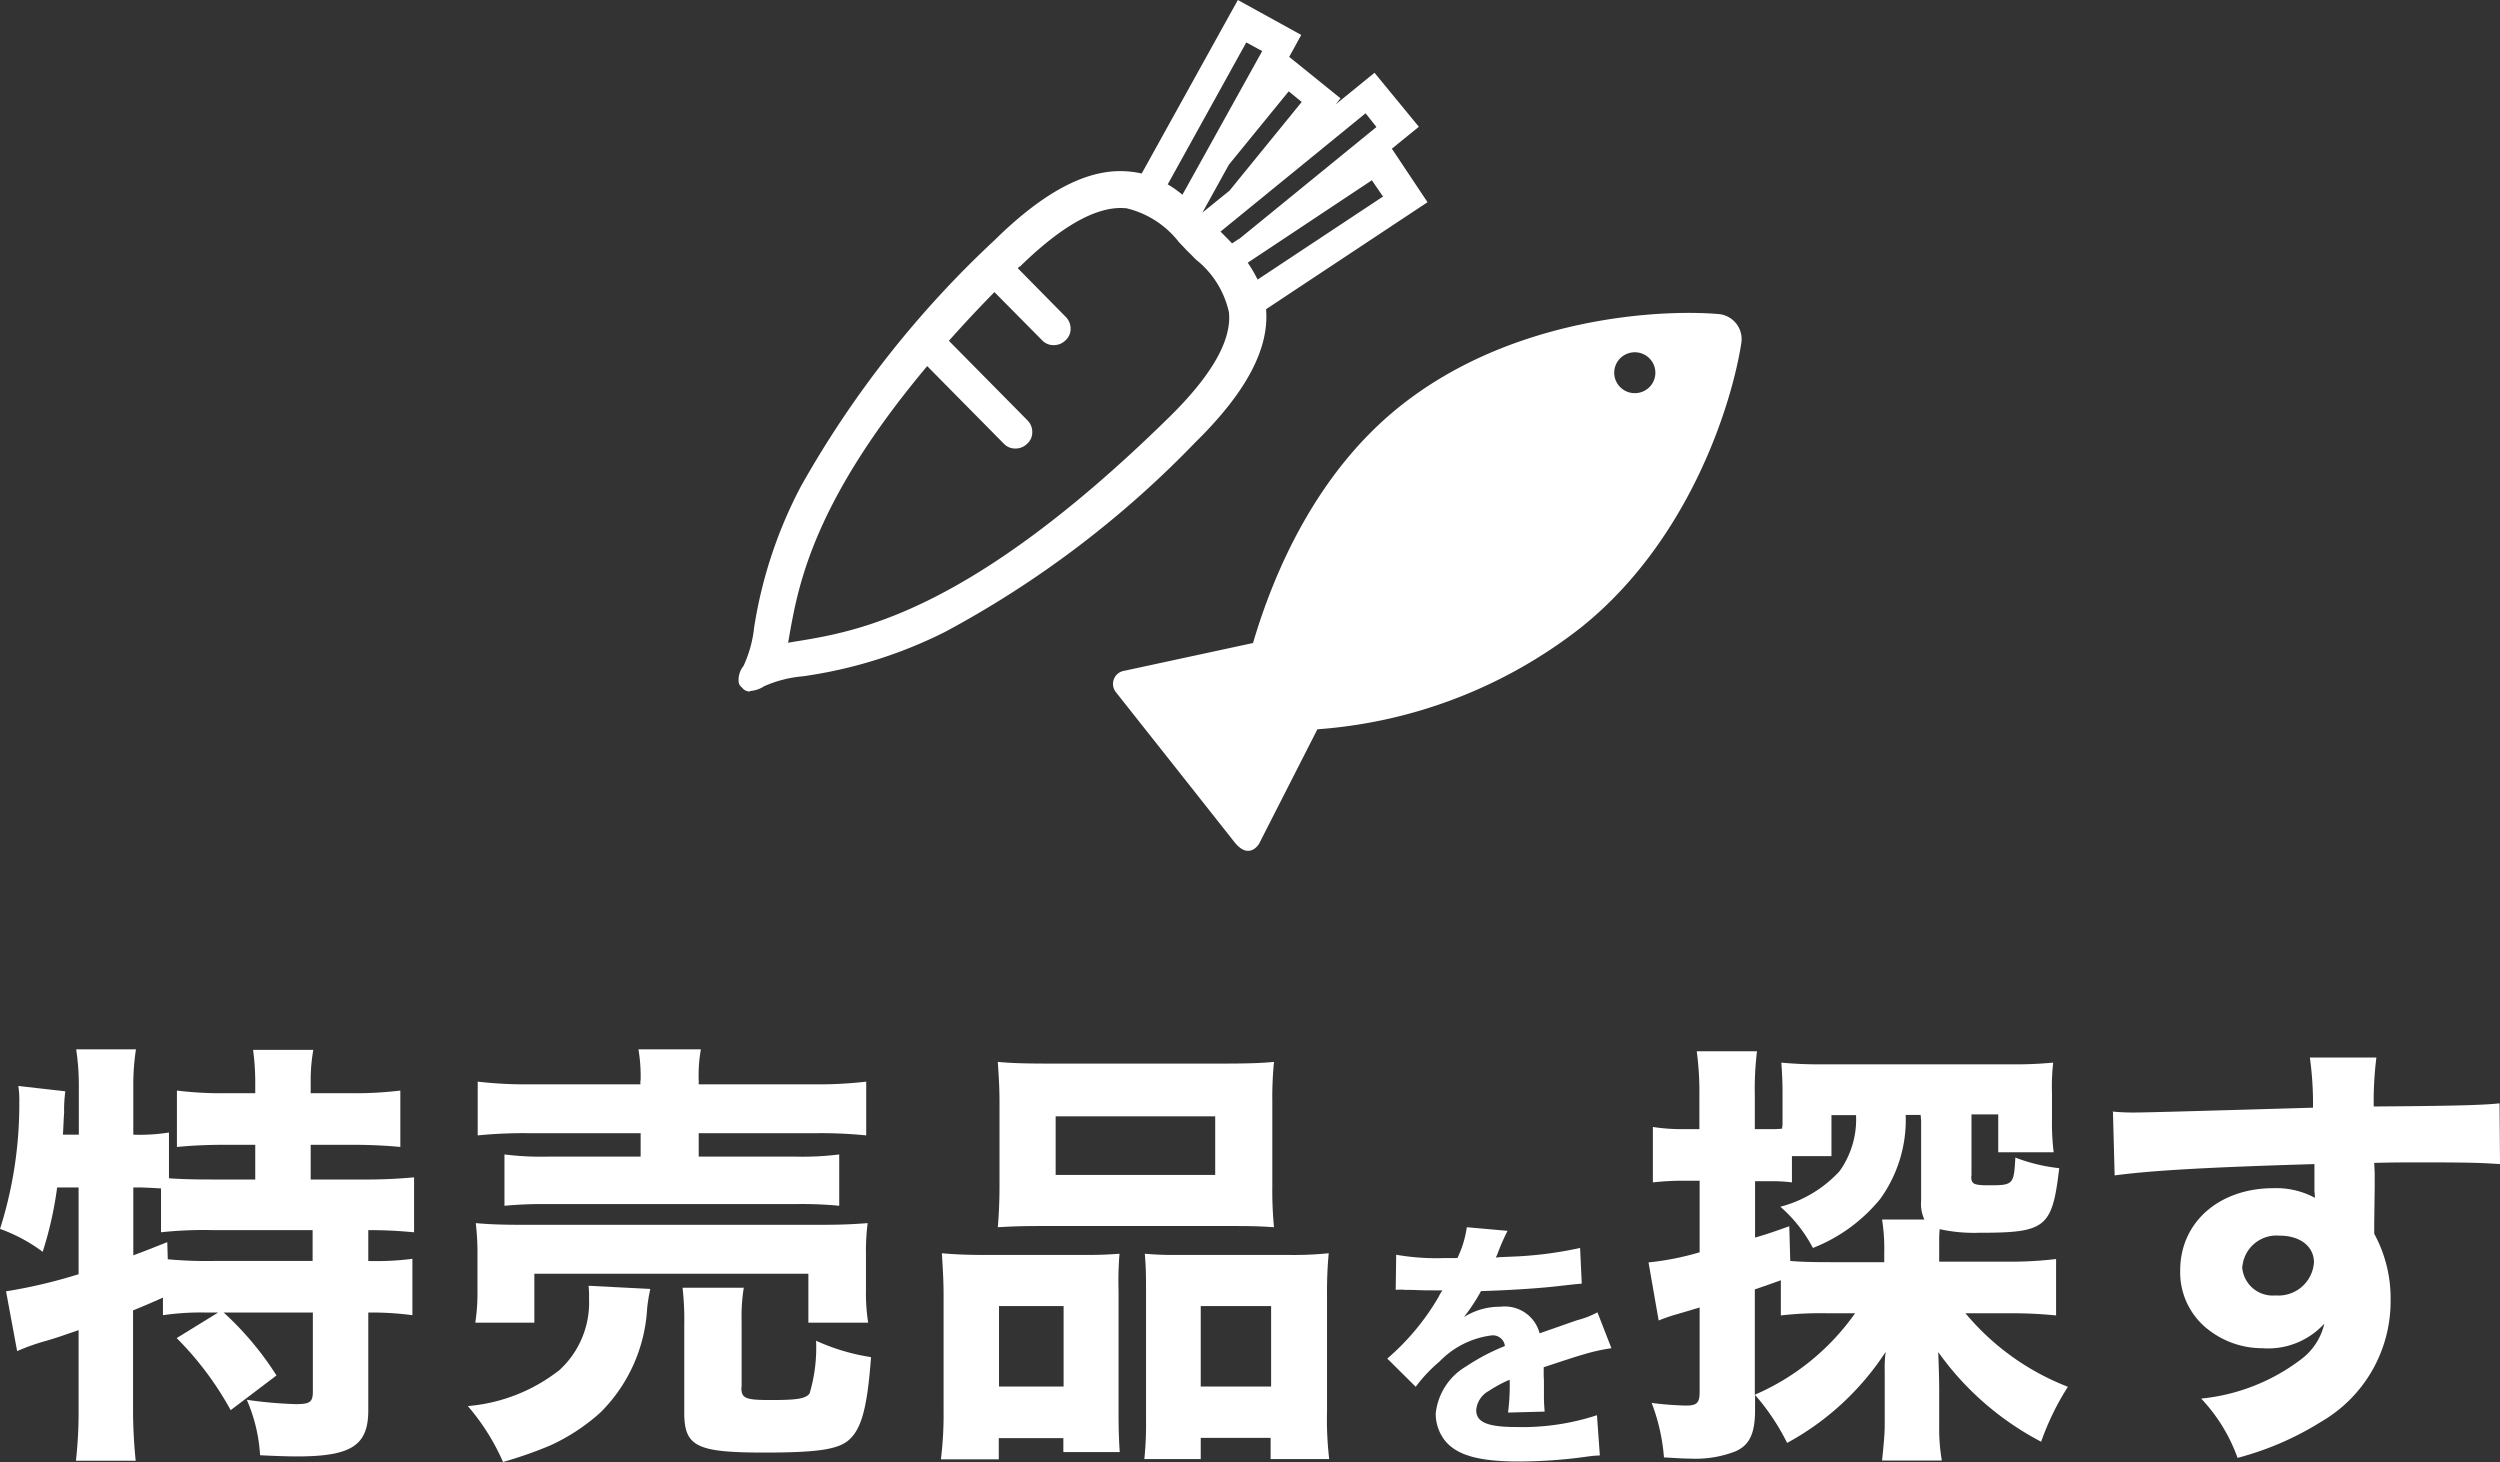 <svg xmlns="http://www.w3.org/2000/svg" width="103.73" height="60.66"><rect width="100%" height="100%" fill="#333333" stroke="none"/><g data-name="グループ 2683" fill="#fff"><path data-name="パス 13006" d="M8.551 54.46a10.8 10.8 0 00-1.79.11v-.73q-.69.31-1.24.53v4.03a20.362 20.362 0 00.11 2.21h-2.48a18.452 18.452 0 00.11-2.21v-3.21c-.64.22-1 .35-1.44.47a8.948 8.948 0 00-1.11.4l-.46-2.48a21.542 21.542 0 003.01-.71v-3.6h-.89a15.28 15.28 0 01-.6 2.67 6.765 6.765 0 00-1.77-.95 17.038 17.038 0 00.8-5.24 4 4 0 00-.04-.69l1.95.22a5.676 5.676 0 00-.05.89c-.02.24-.02.4-.05.91h.66v-2.03a10.1 10.1 0 00-.11-1.51h2.48a9.618 9.618 0 00-.11 1.51v2.03a7.62 7.62 0 001.48-.09v1.9c.6.04 1.1.05 1.81.05h1.77V47.5h-1.3c-.8 0-1.44.04-1.95.09v-2.34a14.913 14.913 0 001.95.11h1.3v-.49a10.24 10.24 0 00-.09-1.31h2.5a7.045 7.045 0 00-.11 1.31v.49h1.73a15.588 15.588 0 001.99-.11v2.34c-.51-.05-1.17-.09-1.99-.09h-1.73v1.44h2.15a21.365 21.365 0 002.14-.09v2.28c-.57-.05-1.09-.09-1.9-.09v1.28a11.3 11.3 0 001.83-.09v2.34a12.679 12.679 0 00-1.83-.11v4.05c0 1.46-.69 1.92-2.96 1.92-.35 0-.99-.02-1.53-.05a6.758 6.758 0 00-.55-2.3 17.489 17.489 0 002.03.18c.6 0 .71-.09.71-.53v-3.27h-3.7a12.789 12.789 0 012.19 2.61l-1.9 1.44a13.2 13.2 0 00-2.24-2.99l1.72-1.06h-.47zm-3.03-2.37c.73-.27.8-.31 1.42-.55l.02.71a17.559 17.559 0 001.9.07h4.11v-1.28h-4.14a16.5 16.5 0 00-2.15.09v-1.82c-.35-.02-.68-.04-.95-.04h-.2v2.81z"/><path data-name="パス 13007" d="M26.981 53.49a6.868 6.868 0 00-.13.8 6.6 6.6 0 01-1.93 4.31 8.162 8.162 0 01-2.08 1.37 16.794 16.794 0 01-1.97.69 9.2 9.2 0 00-1.46-2.32 7.1 7.1 0 003.81-1.5 3.8 3.8 0 001.22-2.94 4.446 4.446 0 00-.02-.55l2.55.13zm-7.26 1.39a8.194 8.194 0 00.09-1.35v-1.41a10.833 10.833 0 00-.07-1.37c.57.05 1.08.07 2.01.07h12.21c.91 0 1.37-.02 2.04-.07a8.926 8.926 0 00-.07 1.3v1.46a8 8 0 00.09 1.37h-2.48v-2.03h-11.37v2.03h-2.45zm6.86-10.04a6.827 6.827 0 00-.09-1.3h2.59a6.148 6.148 0 00-.09 1.3v.15h4.69a17.313 17.313 0 002.26-.11v2.23a18.531 18.531 0 00-2.19-.09h-4.76v.97h4a12.1 12.1 0 001.83-.09v2.13a16.333 16.333 0 00-1.83-.07h-10.24a17.216 17.216 0 00-1.82.07V47.9a12.033 12.033 0 001.82.09h3.83v-.97h-4.53a19.284 19.284 0 00-2.23.09v-2.23a17.452 17.452 0 002.28.11h4.47v-.15zm4.18 12.72c0 .46.15.53 1.22.53s1.44-.05 1.61-.27a6.645 6.645 0 00.27-2.19 8.608 8.608 0 002.28.68c-.15 2.03-.38 2.94-.89 3.41-.44.42-1.31.55-3.54.55-2.81 0-3.32-.25-3.32-1.66v-3.63a11.876 11.876 0 00-.07-1.55h2.54a7.628 7.628 0 00-.09 1.42v2.72z"/><path data-name="パス 13008" d="M39.041 60.54a15.06 15.06 0 00.11-2.03v-4.8c0-.64-.04-1.17-.07-1.71.57.05 1.06.07 1.81.07h4.25c.51 0 .91-.02 1.31-.05a13.643 13.643 0 00-.04 1.53v5.13c0 .69.02 1.15.05 1.57h-2.34v-.58h-2.68v.88h-2.41zm2.43-14.84c0-.66-.04-1.15-.07-1.64.51.05 1.08.07 2.08.07h7.28c1.02 0 1.59-.02 2.1-.07a14.877 14.877 0 00-.07 1.64v3.5a15.756 15.756 0 00.07 1.72c-.6-.04-.89-.05-1.88-.05h-7.72c-.97 0-1.3.02-1.86.05.04-.47.07-1.02.07-1.72zm2.66 8.49h-2.68v3.34h2.68zm-.33-7.87v2.43h6.62v-2.43zm9.65 5.75a14.607 14.607 0 001.68-.07 17.1 17.1 0 00-.07 1.73v4.8a14.227 14.227 0 00.09 2.01h-2.43v-.88h-2.9v.88h-2.34a13.641 13.641 0 00.07-1.57v-5.49c0-.82-.02-1.08-.05-1.46a12.865 12.865 0 001.33.05h4.62zm-3.63 5.46h2.92v-3.34h-2.92z"/><path data-name="パス 13009" d="M57.921 52.06a9.64 9.64 0 002 .14h.55a4.352 4.352 0 00.39-1.28l1.69.15a8.645 8.645 0 00-.4.91 1.215 1.215 0 01-.09.2c.16-.02.2-.02.68-.04a15.814 15.814 0 002.82-.36l.07 1.48q-.34.03-.86.09c-.8.1-2.22.19-3.32.22a8.193 8.193 0 01-.71 1.08 2.768 2.768 0 011.51-.43 1.489 1.489 0 011.63 1.1c.1-.03.29-.1.58-.2.43-.15.48-.17.97-.34a3.648 3.648 0 00.85-.33l.58 1.49a7.877 7.877 0 00-1.23.28q-.26.07-1.58.51v.36l.01.2v.55a7.177 7.177 0 00.03.73l-1.52.04a8.536 8.536 0 00.07-1.27.439.439 0 00-.01-.09 5.5 5.5 0 00-.87.47 1 1 0 00-.51.79c0 .5.47.7 1.66.7a9.921 9.921 0 003.35-.49l.12 1.67a4.61 4.61 0 00-.55.05 20.425 20.425 0 01-2.81.2c-1.61 0-2.51-.24-3.02-.81a1.8 1.8 0 01-.43-1.18 2.578 2.578 0 011.27-1.96 8.579 8.579 0 011.6-.84.5.5 0 00-.56-.44 3.64 3.64 0 00-2.15 1.08 6.274 6.274 0 00-.99 1.05l-1.18-1.17a10 10 0 002.13-2.56 1.64 1.64 0 01.16-.27c-.61 0-.7 0-1.02-.01-.21-.01-.38-.01-.42-.01a.82.82 0 01-.19-.01h-.15a1.264 1.264 0 00-.16.01l.02-1.47z"/><path data-name="パス 13010" d="M81.791 48.8c0 .33.09.38.75.38 1 0 1.02-.04 1.08-1.15a7.232 7.232 0 001.82.44c-.29 2.48-.55 2.68-3.32 2.68a6.62 6.62 0 01-1.64-.15 5.43 5.43 0 00-.02.57v.78h2.88a16.178 16.178 0 001.97-.11v2.34a18.538 18.538 0 00-1.93-.09h-1.83a10.41 10.41 0 004.25 3.05 11.02 11.02 0 00-1.11 2.28 12.141 12.141 0 01-4.27-3.72q.04 1.04.04 1.57v1.51a7.682 7.682 0 00.11 1.42h-2.48c.05-.51.11-1.04.11-1.48v-2.26a4.656 4.656 0 01.04-.77 11.325 11.325 0 01-4.09 3.78 9.21 9.21 0 00-1.33-1.99v.62c0 1-.24 1.48-.84 1.73a4.574 4.574 0 01-1.86.29c-.29 0-.55-.02-1.08-.05a8.05 8.05 0 00-.51-2.26 13.348 13.348 0 001.42.11c.46 0 .57-.11.57-.57v-3.5q-.53.16-.91.27a7.354 7.354 0 00-.79.27l-.42-2.41a11.521 11.521 0 002.12-.42v-2.97h-.64a11.448 11.448 0 00-1.3.07v-2.3a7.873 7.873 0 001.33.09h.6v-1.37a12.648 12.648 0 00-.11-1.86h2.5a13.021 13.021 0 00-.09 1.84v1.39h.62a4.02 4.02 0 00.51-.02l.02-.16v-1.28c0-.51-.02-.89-.05-1.3a16.277 16.277 0 001.81.07h7.59a16.9 16.9 0 001.88-.07 8.818 8.818 0 00-.05 1.26v1.11a9.8 9.8 0 00.07 1.35h-2.3v-1.57h-1.11v2.54zm-1.95 1.79a1.57 1.57 0 01-.13-.77V46.5l-.02-.24h-.62a5.606 5.606 0 01-1.06 3.49 6.8 6.8 0 01-2.79 2.03 5.879 5.879 0 00-1.35-1.71 5.078 5.078 0 002.46-1.48 3.7 3.7 0 00.68-2.32h-1.02v1.7h-1.64v1.09a6.662 6.662 0 00-.91-.05h-.62v2.34c.55-.16.71-.22 1.42-.47l.04 1.44c.49.04.93.05 1.66.05h2.24v-.4a7.78 7.78 0 00-.09-1.37h1.75zm-7.03 7.28a9.865 9.865 0 004.16-3.38h-1.15a14.279 14.279 0 00-1.93.09v-1.46q-.55.2-1.08.38v4.36z"/><path data-name="パス 13011" d="M87.651 46.12a8.469 8.469 0 00.95.04c.4 0 2.23-.05 7.37-.2a13.918 13.918 0 00-.13-2.08h2.76a14.443 14.443 0 00-.11 2.03c3.08-.02 4.49-.05 5.22-.13l.02 2.52c-.78-.05-1.22-.07-3.18-.07-.97 0-1.11 0-2.04.02l.02.42v.6l-.02 1.5v.42a5.59 5.59 0 01.68 2.76 5.775 5.775 0 01-2.88 5.04 12.5 12.5 0 01-3.47 1.5 7.012 7.012 0 00-1.51-2.46 8.167 8.167 0 004.12-1.61 2.558 2.558 0 00.99-1.5 3.155 3.155 0 01-2.57 1.02 3.627 3.627 0 01-2.19-.73 3 3 0 01-1.22-2.5c0-1.99 1.61-3.41 3.87-3.41a3.39 3.39 0 011.72.4q0-.07-.02-.29V48.3c-4.34.13-6.72.26-8.29.47l-.07-2.63zm5.38 6.42a1.27 1.27 0 001.39 1.21 1.476 1.476 0 001.59-1.37c0-.66-.57-1.11-1.42-1.11a1.423 1.423 0 00-1.55 1.28z"/><path data-name="パス 13012" d="M51.211 34.93c.62.79 1.03.08 1.03.08l2.42-4.75a20.083 20.083 0 0010.92-4.21c4.53-3.61 6.29-9.33 6.67-11.82a1.044 1.044 0 00-.95-1.2c-2.53-.21-8.56.16-13.14 3.77-3.56 2.8-5.33 7.02-6.17 9.88l-5.33 1.15a.551.551 0 00-.36.89l2.69 3.4 2.22 2.81zm15.95-18.94a.844.844 0 01.14-1.19.856.856 0 011.2.14.844.844 0 01-.14 1.19.856.856 0 01-1.2-.14zm-36.05 12.7a.376.376 0 01-.32-.16.345.345 0 01-.14-.21.923.923 0 01.2-.69 5.069 5.069 0 00.44-1.6 18.714 18.714 0 011.94-5.85 42.215 42.215 0 018.03-10.21c1.98-1.95 3.71-2.89 5.27-2.87a3.937 3.937 0 01.84.1l3.99-7.2 2.63 1.45-.5.91 2.13 1.72-.2.25 1.61-1.31 1.84 2.24-1.12.91 1.48 2.22-6.7 4.44c.14 1.64-.83 3.46-2.95 5.54a41.92 41.92 0 01-10.37 7.85 19.01 19.01 0 01-5.89 1.84 5.07 5.07 0 00-1.61.41 1.207 1.207 0 01-.58.2zm11.2-17.64a.572.572 0 00-.08.08l1.99 2.02a.68.68 0 01.2.49.629.629 0 01-.21.48.68.68 0 01-.49.2.641.641 0 01-.48-.2l-1.98-2c-.67.68-1.3 1.36-1.89 2.02l3.26 3.3a.68.68 0 01.2.49.629.629 0 01-.21.48.68.68 0 01-.49.2.641.641 0 01-.48-.2l-3.18-3.22c-4.72 5.63-5.34 9.07-5.71 11.13-.02.12-.04.24-.06.35.11-.02.22-.04.34-.06h.01c2.51-.41 7.17-1.16 15.44-9.28 1.78-1.74 2.62-3.21 2.5-4.37a3.838 3.838 0 00-1.37-2.19c-.11-.11-.21-.22-.33-.33l-.03-.03-.03-.03c-.11-.12-.22-.23-.32-.34a3.9 3.9 0 00-2.18-1.4c-.07 0-.15-.01-.23-.01-1.12 0-2.53.81-4.19 2.44zm15.07-2.9l-.46-.67-5.15 3.42a5.76 5.76 0 01.41.7l5.21-3.45zm-5.96 1.76l5.69-4.64-.45-.57-6.02 4.91.07.07c.13.13.27.27.41.42l.3-.2zm-.39-2.02l2.98-3.66-.54-.44-2.48 3.04-1.1 1.99 1.15-.93zm1.34-5.77l-.66-.36-3.26 5.89a4.547 4.547 0 01.61.43l3.31-5.96z"/></g></svg>